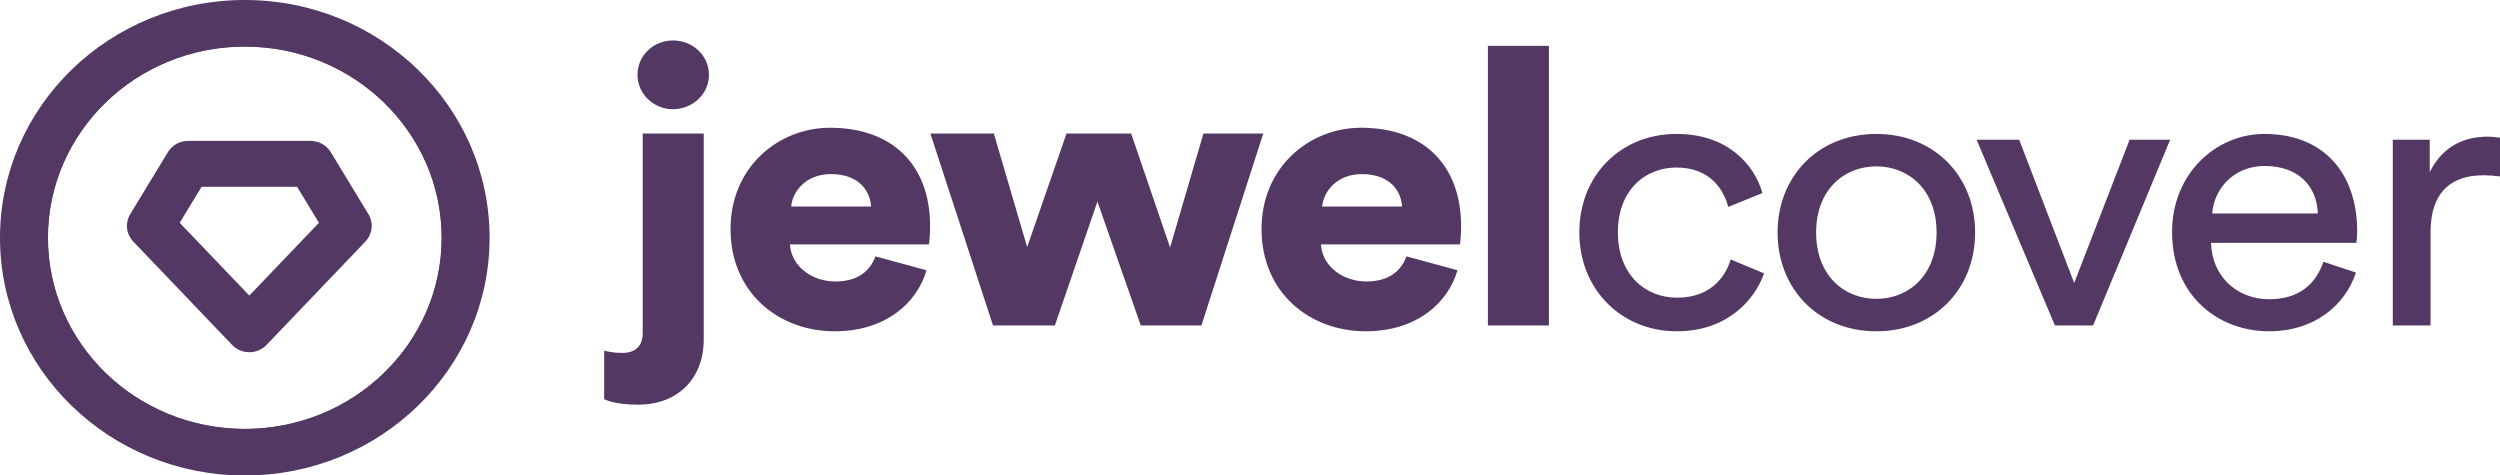 <svg width="510" height="97" viewBox="0 0 510 97" fill="none" xmlns="http://www.w3.org/2000/svg">
<g clip-path="url(#clip0_8826_116)">
<path d="M49.938 97C22.358 97 0 75.286 0 48.5C0 21.714 22.358 0 49.938 0C77.517 0 99.875 21.714 99.875 48.5C99.875 75.286 77.517 97 49.938 97ZM49.938 87.49C72.109 87.49 90.083 70.034 90.083 48.5C90.083 26.966 72.109 9.51 49.938 9.51C27.766 9.51 9.792 26.966 9.792 48.5C9.792 70.034 27.766 87.49 49.938 87.49Z" fill="#523862"/>
<path d="M34.25 31.038C35.114 29.614 36.684 28.741 38.38 28.741H63.344C65.04 28.741 66.61 29.614 67.475 31.038L75.16 43.691C76.247 45.481 75.995 47.757 74.54 49.278L54.372 70.363C52.474 72.348 49.25 72.348 47.352 70.363L27.185 49.278C25.73 47.757 25.477 45.481 26.565 43.691L34.25 31.038ZM36.66 45.45L50.862 60.298L65.064 45.45L60.608 38.113H41.116L36.66 45.45Z" fill="#523862"/>
<path d="M49.937 88.019C72.41 88.019 90.627 70.325 90.627 48.5C90.627 26.674 72.41 8.981 49.937 8.981C27.465 8.981 9.248 26.674 9.248 48.5C9.248 70.325 27.465 88.019 49.937 88.019Z" stroke="#523862"/>
<path fill-rule="evenodd" clip-rule="evenodd" d="M131.113 67.977V27.243H143.563V69.238C143.563 77.117 138.403 82.553 130.13 82.553C125.789 82.553 123.823 81.686 123.25 81.45V71.523C123.823 71.68 125.052 71.996 126.936 71.996C129.803 71.996 131.113 70.42 131.113 67.977ZM130.048 15.268C130.048 11.328 133.325 8.255 137.256 8.255C141.352 8.255 144.628 11.328 144.628 15.268C144.628 19.128 141.352 22.28 137.256 22.28C133.325 22.28 130.048 19.128 130.048 15.268ZM161.399 42.135H177.698C177.535 39.141 175.405 35.516 169.508 35.516C164.265 35.516 161.644 39.219 161.399 42.135ZM178.599 52.298L189.002 55.135C187.036 61.91 180.565 67.583 170.245 67.583C159.023 67.583 149.031 59.862 149.031 46.704C149.031 34.098 158.778 26.062 169.344 26.062C181.958 26.062 189.739 33.547 189.739 46.153C189.739 47.807 189.575 49.619 189.493 49.856H161.153C161.399 54.268 165.576 57.419 170.409 57.419C174.914 57.419 177.453 55.371 178.599 52.298ZM217.567 27.243H230.754L238.7 50.486L245.498 27.243H257.702L245.088 66.401H232.72L223.874 41.11L215.192 66.401H202.578L189.8 27.243H202.742L209.54 50.407L217.567 27.243ZM269.722 42.135H286.022C285.858 39.141 283.729 35.516 277.831 35.516C272.589 35.516 269.968 39.219 269.722 42.135ZM286.923 52.298L297.325 55.135C295.36 61.91 288.889 67.583 278.568 67.583C267.347 67.583 257.354 59.862 257.354 46.704C257.354 34.098 267.101 26.062 277.667 26.062C290.281 26.062 298.062 33.547 298.062 46.153C298.062 47.807 297.899 49.619 297.817 49.856H269.477C269.722 54.268 273.9 57.419 278.732 57.419C283.237 57.419 285.776 55.371 286.923 52.298ZM315.98 66.401H303.53V9.358H315.98V66.401ZM342.006 34.177C335.781 34.177 330.048 38.589 330.048 47.413C330.048 56.08 335.699 60.729 342.088 60.729C349.46 60.729 352.163 55.922 353.064 52.929L359.862 55.765C357.978 61.201 352.327 67.583 342.088 67.583C330.621 67.583 322.184 58.916 322.184 47.413C322.184 35.595 330.785 27.322 342.006 27.322C352.49 27.322 357.896 33.625 359.535 39.377L352.572 42.213C351.589 38.51 348.723 34.177 342.006 34.177ZM382.776 60.965C389.329 60.965 395.062 56.238 395.062 47.413C395.062 38.668 389.329 33.94 382.776 33.94C376.223 33.94 370.49 38.668 370.49 47.413C370.49 56.238 376.223 60.965 382.776 60.965ZM382.776 27.322C394.571 27.322 402.925 35.91 402.925 47.413C402.925 58.995 394.571 67.583 382.776 67.583C370.981 67.583 362.627 58.995 362.627 47.413C362.627 35.91 370.981 27.322 382.776 27.322ZM442.712 28.504L426.986 66.401H419.205L403.233 28.504H411.915L423.136 57.735L434.44 28.504H442.712ZM451.292 43.553H472.834C472.67 38.116 468.984 33.862 462.022 33.862C455.551 33.862 451.62 38.668 451.292 43.553ZM473.981 53.401L480.615 55.607C478.404 62.304 472.097 67.583 462.923 67.583C452.357 67.583 443.101 60.177 443.101 47.334C443.101 35.437 452.029 27.322 461.94 27.322C474.063 27.322 480.861 35.359 480.861 47.177C480.861 48.122 480.779 49.068 480.697 49.541H451.047C451.21 56.316 456.289 61.044 462.923 61.044C469.312 61.044 472.506 57.656 473.981 53.401ZM510 28.11V35.989C508.853 35.831 507.706 35.753 506.642 35.753C500.171 35.753 495.83 39.062 495.83 47.413V66.401H488.13V28.504H495.666V35.122C498.533 29.292 503.447 27.874 507.461 27.874C508.526 27.874 509.59 28.031 510 28.11Z" fill="#523862"/>
</g>
<defs>
<clipPath id="clip0_8826_116">
<rect width="510" height="97" fill="white"/>
</clipPath>
</defs>
</svg>
